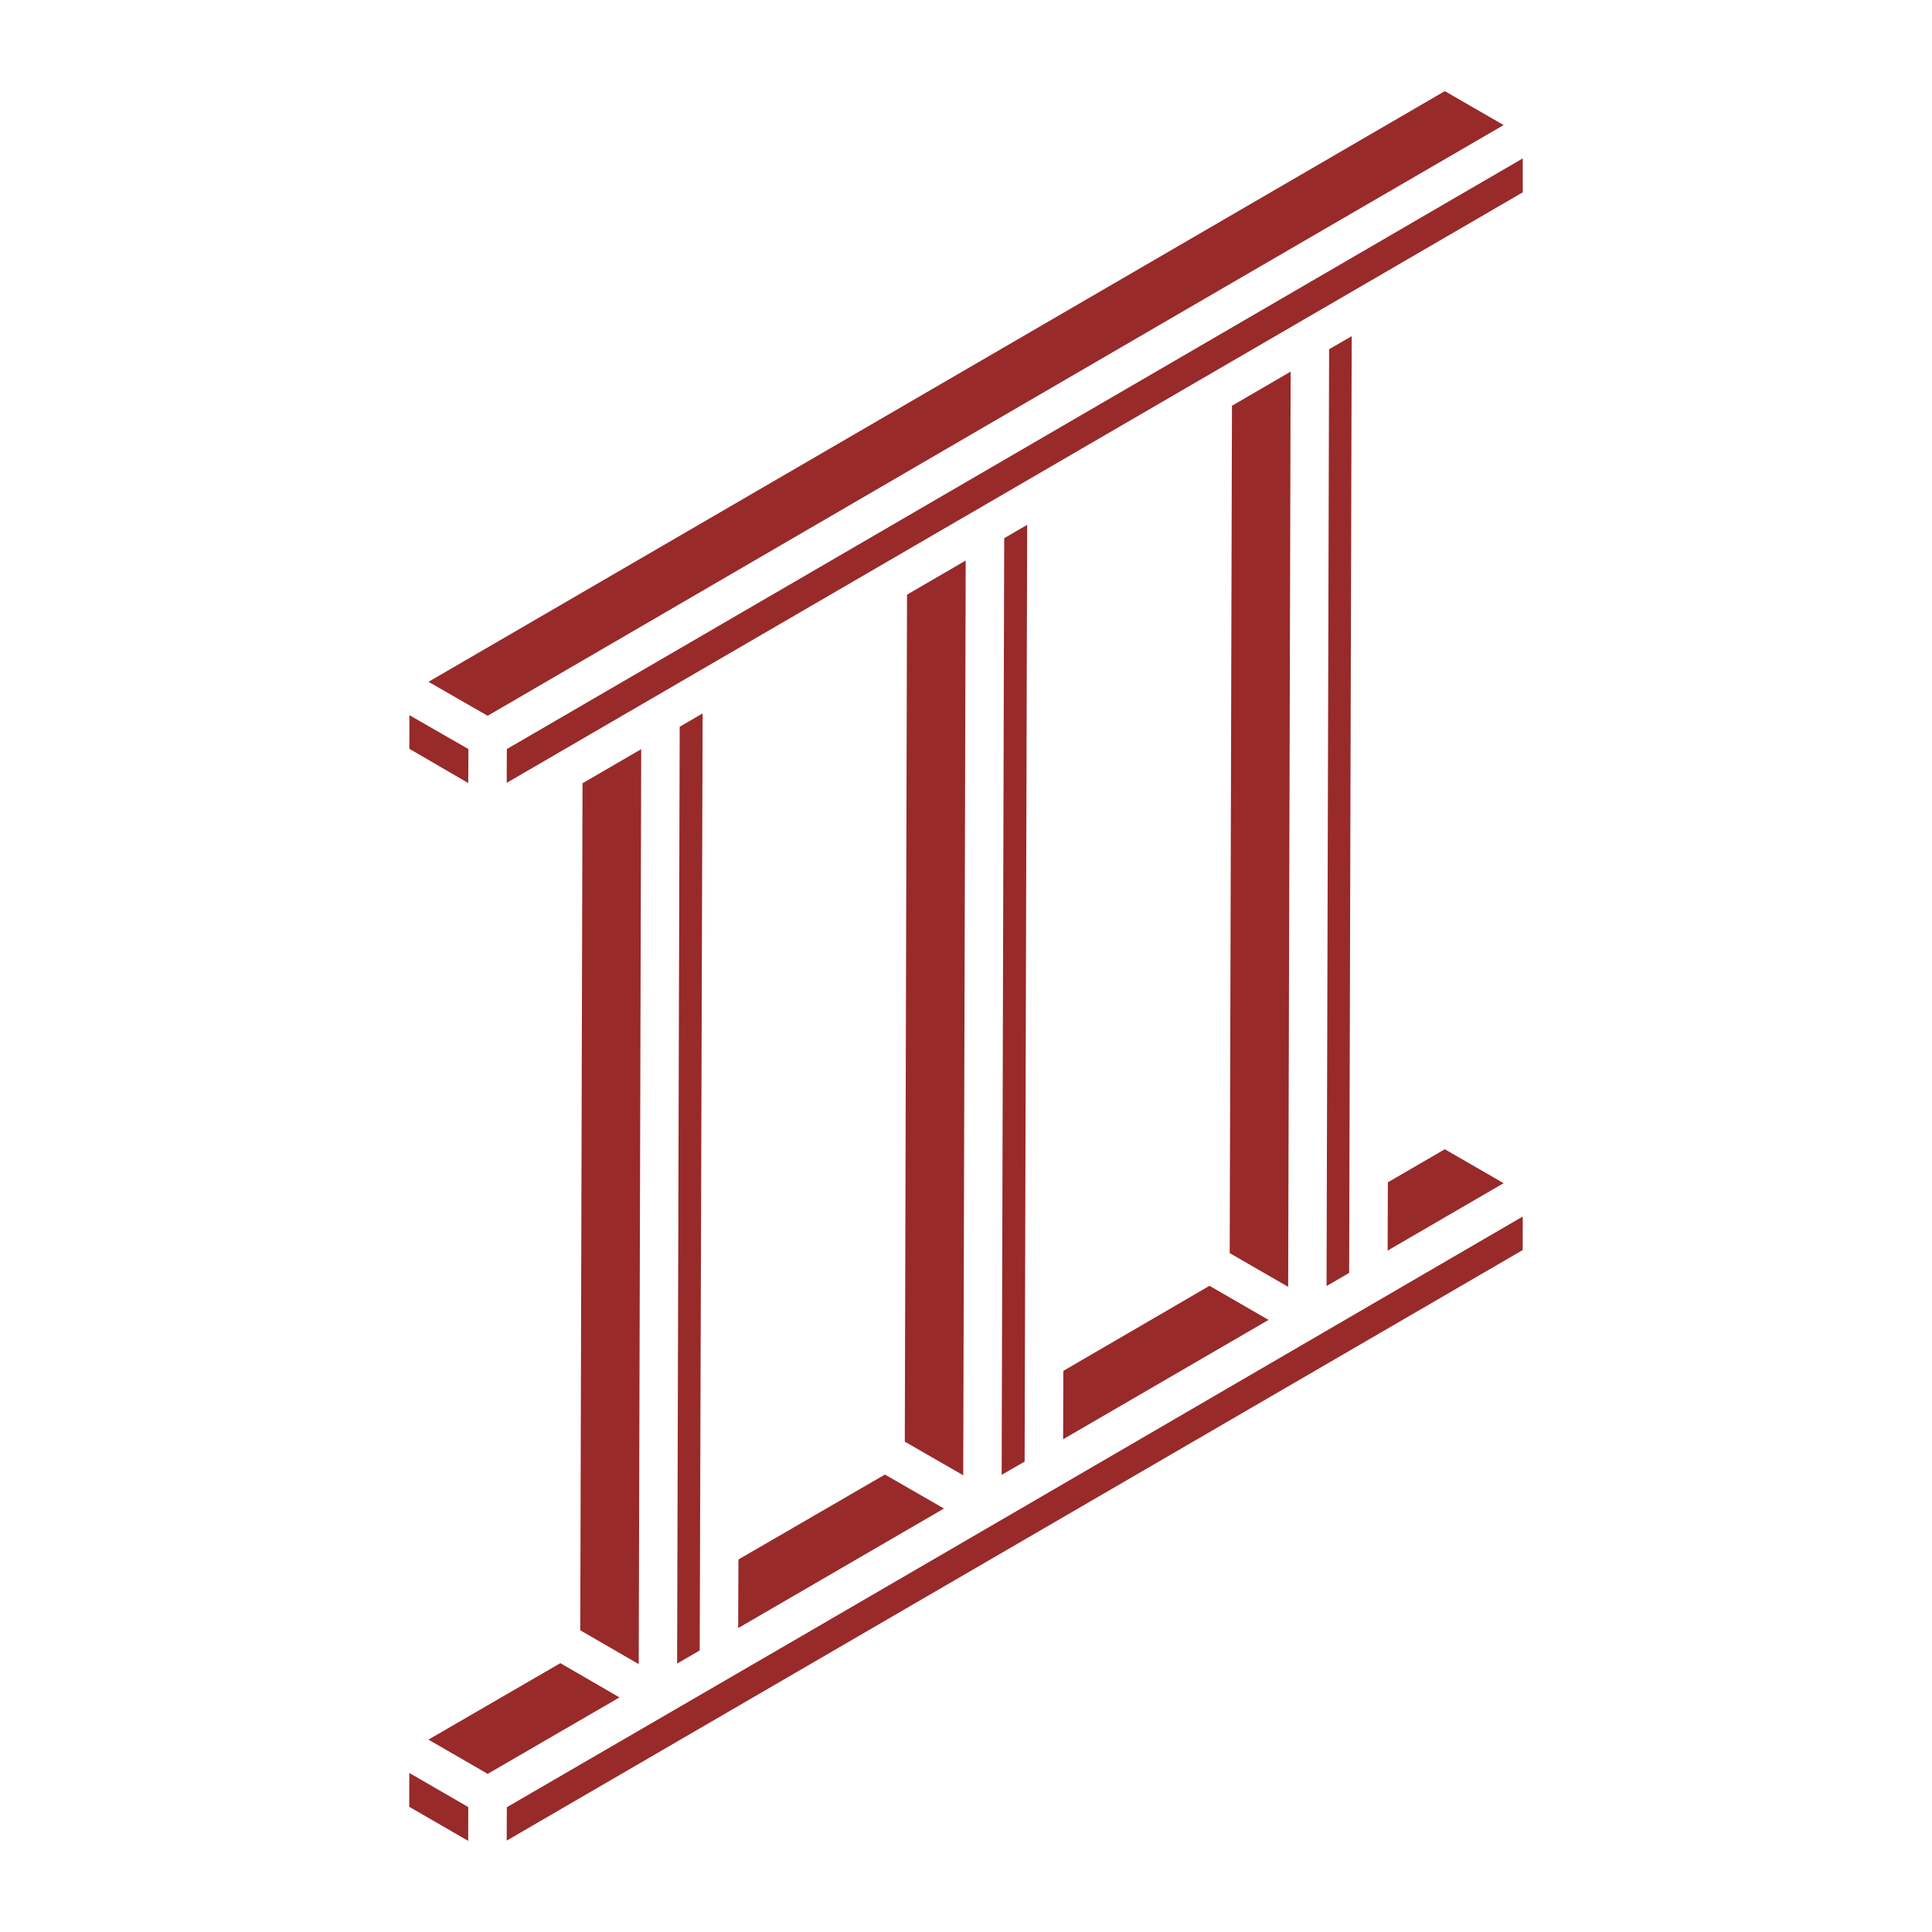 <svg xmlns="http://www.w3.org/2000/svg" xml:space="preserve" width="512" height="512" viewBox="0 0 53 53"><path fill="#982a2a" d="m39.635 2.5 1.614.931c-13.505 7.842-14.336 8.333-27.872 16.205l-1.622-.932zM11.23 19.618l1.62.931-.004.933-1.616-.94zm6.292 26.034-1.604-.929.062-23.236 1.61-.936-.068 25.1zM33.18 35.273l1.62.936-5.636 3.274.006-1.876zm-6.756 5.198-1.603-.922.061-23.236 1.61-.936zm1.124-25.707.63-.366-.07 25.698-.603.348-.027.016zm-3.272 25.687 1.62.932-5.646 3.28.007-1.882zm-5.63-20.514.629-.366-.08 25.706-.62.36zM37.011 34.92l-.62.36c.002-.544.02-6.97.07-25.699l.62-.359c-.04 15.052-.028 10.584-.07 25.698m-1.605-24.725-.068 25.107-1.604-.926.062-23.245zm-20.034 35.43 1.622.94-3.615 2.097-1.626-.939zm-4.144 3.012.302.174 1.316.762-.002.927-1.618-.934zm30.544-14.344L13.9 50.493l.004-.916c12.607-7.315 17.31-10.063 27.655-16.08l.214-.124zm-2.137-2.766 1.613.931-3.181 1.849.006-1.873zM13.9 21.477l.004-.928 27.87-16.204v.931c-15.37 8.933 8.42-4.896-27.874 16.2z" data-original="#000000"/></svg>